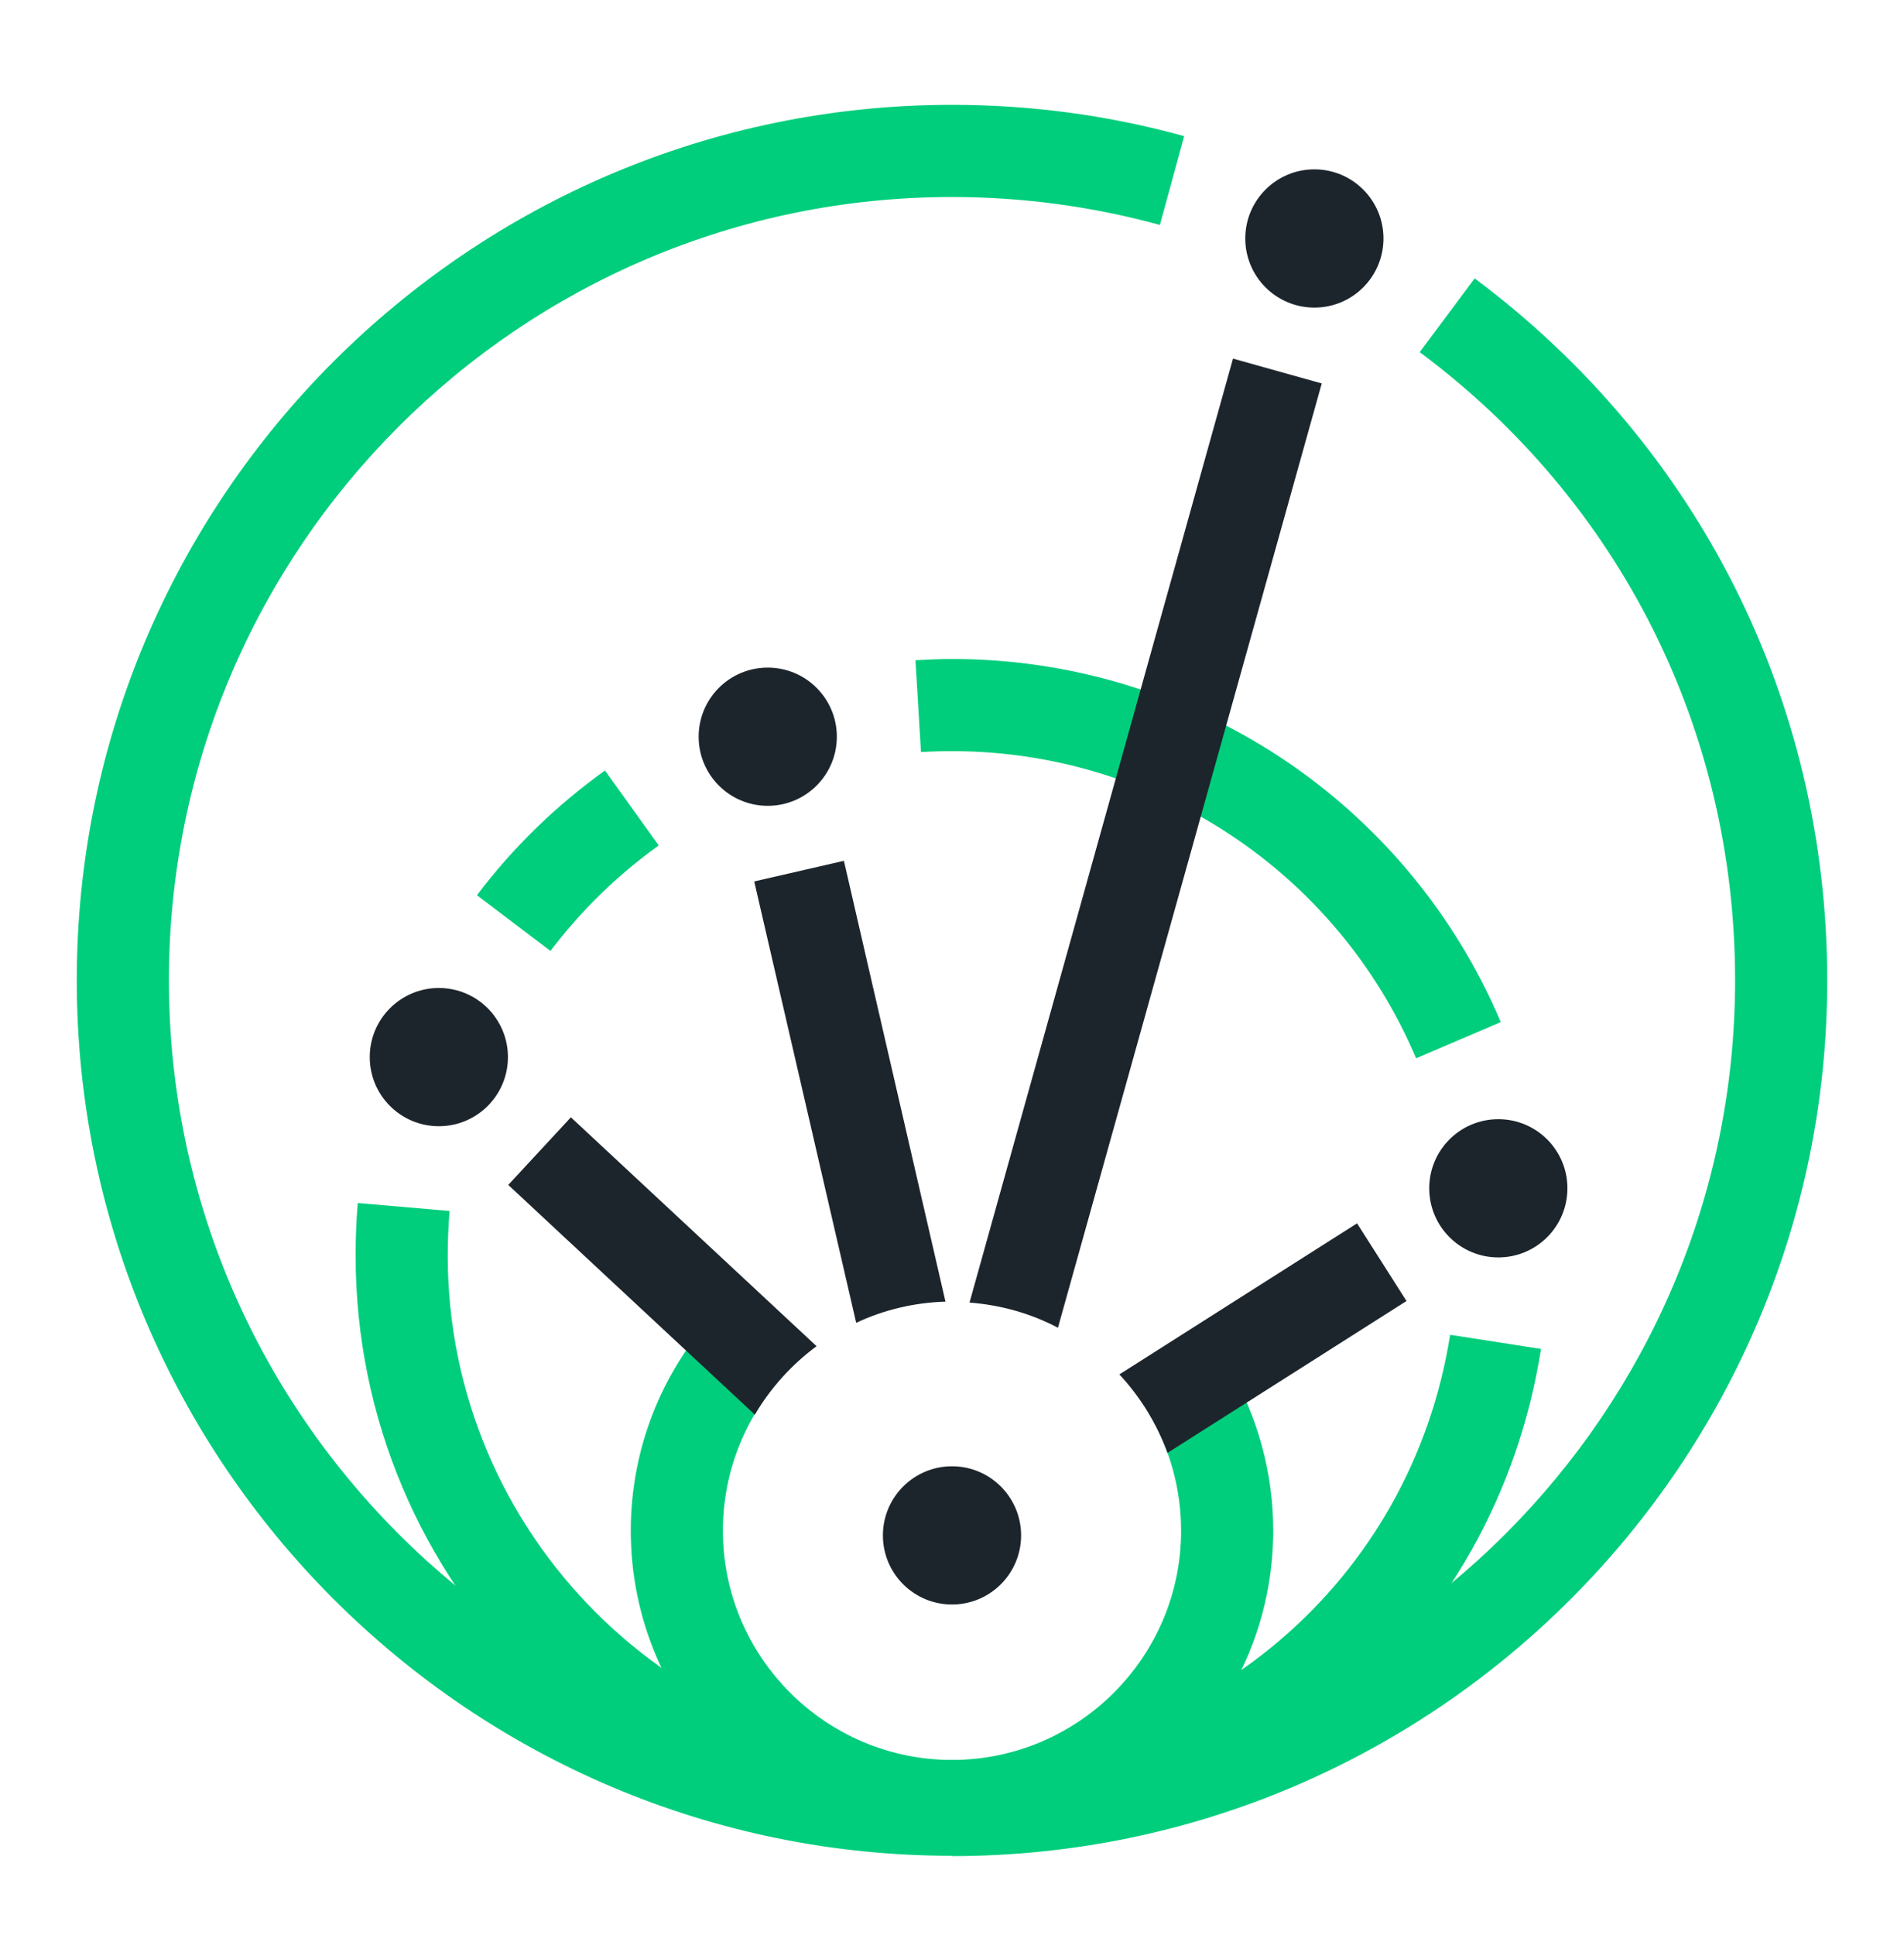 <svg width="62" height="63" viewBox="0 0 62 63" fill="none" xmlns="http://www.w3.org/2000/svg">
<path d="M31 60.413C15.29 60.413 2.5 47.623 2.5 31.913C2.5 16.203 15.29 3.413 31 3.413C33.57 3.413 36.11 3.753 38.56 4.433L37.77 7.323C35.58 6.723 33.3 6.413 31 6.413C16.94 6.413 5.5 17.854 5.5 31.913C5.5 45.974 16.94 57.413 31 57.413C45.06 57.413 56.5 45.974 56.5 31.913C56.5 23.784 52.76 16.323 46.23 11.463L48.02 9.063C55.31 14.504 59.5 22.833 59.5 31.924C59.5 47.633 46.71 60.423 31 60.423V60.413Z" fill="#00CE7C"/>
<path d="M46.11 34.444C43.53 28.373 37.59 24.453 31 24.453C30.66 24.453 30.32 24.463 29.99 24.483L29.81 21.494C30.2 21.474 30.6 21.453 31 21.453C38.8 21.453 45.82 26.093 48.87 33.273L46.11 34.453V34.444Z" fill="#00CE7C"/>
<path d="M17.92 30.953L15.53 29.143C16.71 27.583 18.11 26.223 19.7 25.083L21.45 27.523C20.11 28.483 18.92 29.643 17.92 30.963V30.953Z" fill="#00CE7C"/>
<path d="M31 60.294C20.29 60.294 11.58 51.584 11.58 40.873C11.58 40.303 11.6 39.733 11.65 39.163L14.64 39.423C14.6 39.903 14.58 40.394 14.58 40.883C14.58 49.934 21.95 57.303 31 57.303C39.14 57.303 45.96 51.473 47.22 43.453L50.18 43.913C48.69 53.413 40.62 60.303 31 60.303V60.294Z" fill="#00CE7C"/>
<path d="M31 60.293C25.23 60.293 20.54 55.603 20.54 49.833C20.54 47.213 21.51 44.713 23.28 42.773L25.49 44.803C24.23 46.183 23.54 47.963 23.54 49.833C23.54 53.943 26.89 57.293 31 57.293C35.11 57.293 38.46 53.943 38.46 49.833C38.46 48.483 38.1 47.163 37.41 46.013L39.99 44.473C40.95 46.083 41.46 47.943 41.46 49.823C41.46 55.593 36.77 60.283 31 60.283V60.293Z" fill="#00CE7C"/>
<path d="M31 52.233C32.243 52.233 33.25 51.226 33.25 49.983C33.25 48.741 32.243 47.733 31 47.733C29.757 47.733 28.75 48.741 28.75 49.983C28.75 51.226 29.757 52.233 31 52.233Z" fill="#1D252C"/>
<path d="M42.8 10.014C44.043 10.014 45.05 9.006 45.05 7.763C45.05 6.521 44.043 5.513 42.8 5.513C41.557 5.513 40.55 6.521 40.55 7.763C40.55 9.006 41.557 10.014 42.8 10.014Z" fill="#1D252C"/>
<path d="M48.79 40.934C50.033 40.934 51.04 39.926 51.04 38.684C51.04 37.441 50.033 36.434 48.79 36.434C47.547 36.434 46.54 37.441 46.54 38.684C46.54 39.926 47.547 40.934 48.79 40.934Z" fill="#1D252C"/>
<path d="M25 26.233C26.243 26.233 27.25 25.226 27.25 23.983C27.25 22.741 26.243 21.733 25 21.733C23.757 21.733 22.75 22.741 22.75 23.983C22.75 25.226 23.757 26.233 25 26.233Z" fill="#1D252C"/>
<path d="M14.29 36.663C15.533 36.663 16.54 35.656 16.54 34.413C16.54 33.171 15.533 32.163 14.29 32.163C13.047 32.163 12.04 33.171 12.04 34.413C12.04 35.656 13.047 36.663 14.29 36.663Z" fill="#1D252C"/>
<path d="M34.45 43.224L43.04 12.483L40.15 11.674L31.57 42.404C32.6 42.483 33.58 42.764 34.45 43.224Z" fill="#1D252C"/>
<path d="M38.01 47.303L45.8 42.353L44.19 39.824L36.45 44.743C37.13 45.474 37.67 46.343 38.02 47.303H38.01Z" fill="#1D252C"/>
<path d="M30.79 42.383L27.48 28.023L24.56 28.694L27.88 43.063C28.77 42.644 29.76 42.404 30.8 42.373L30.79 42.383Z" fill="#1D252C"/>
<path d="M26.59 43.824L18.59 36.373L16.55 38.574L24.58 46.053C25.09 45.184 25.78 44.423 26.59 43.824Z" fill="#1D252C"/>
</svg>
